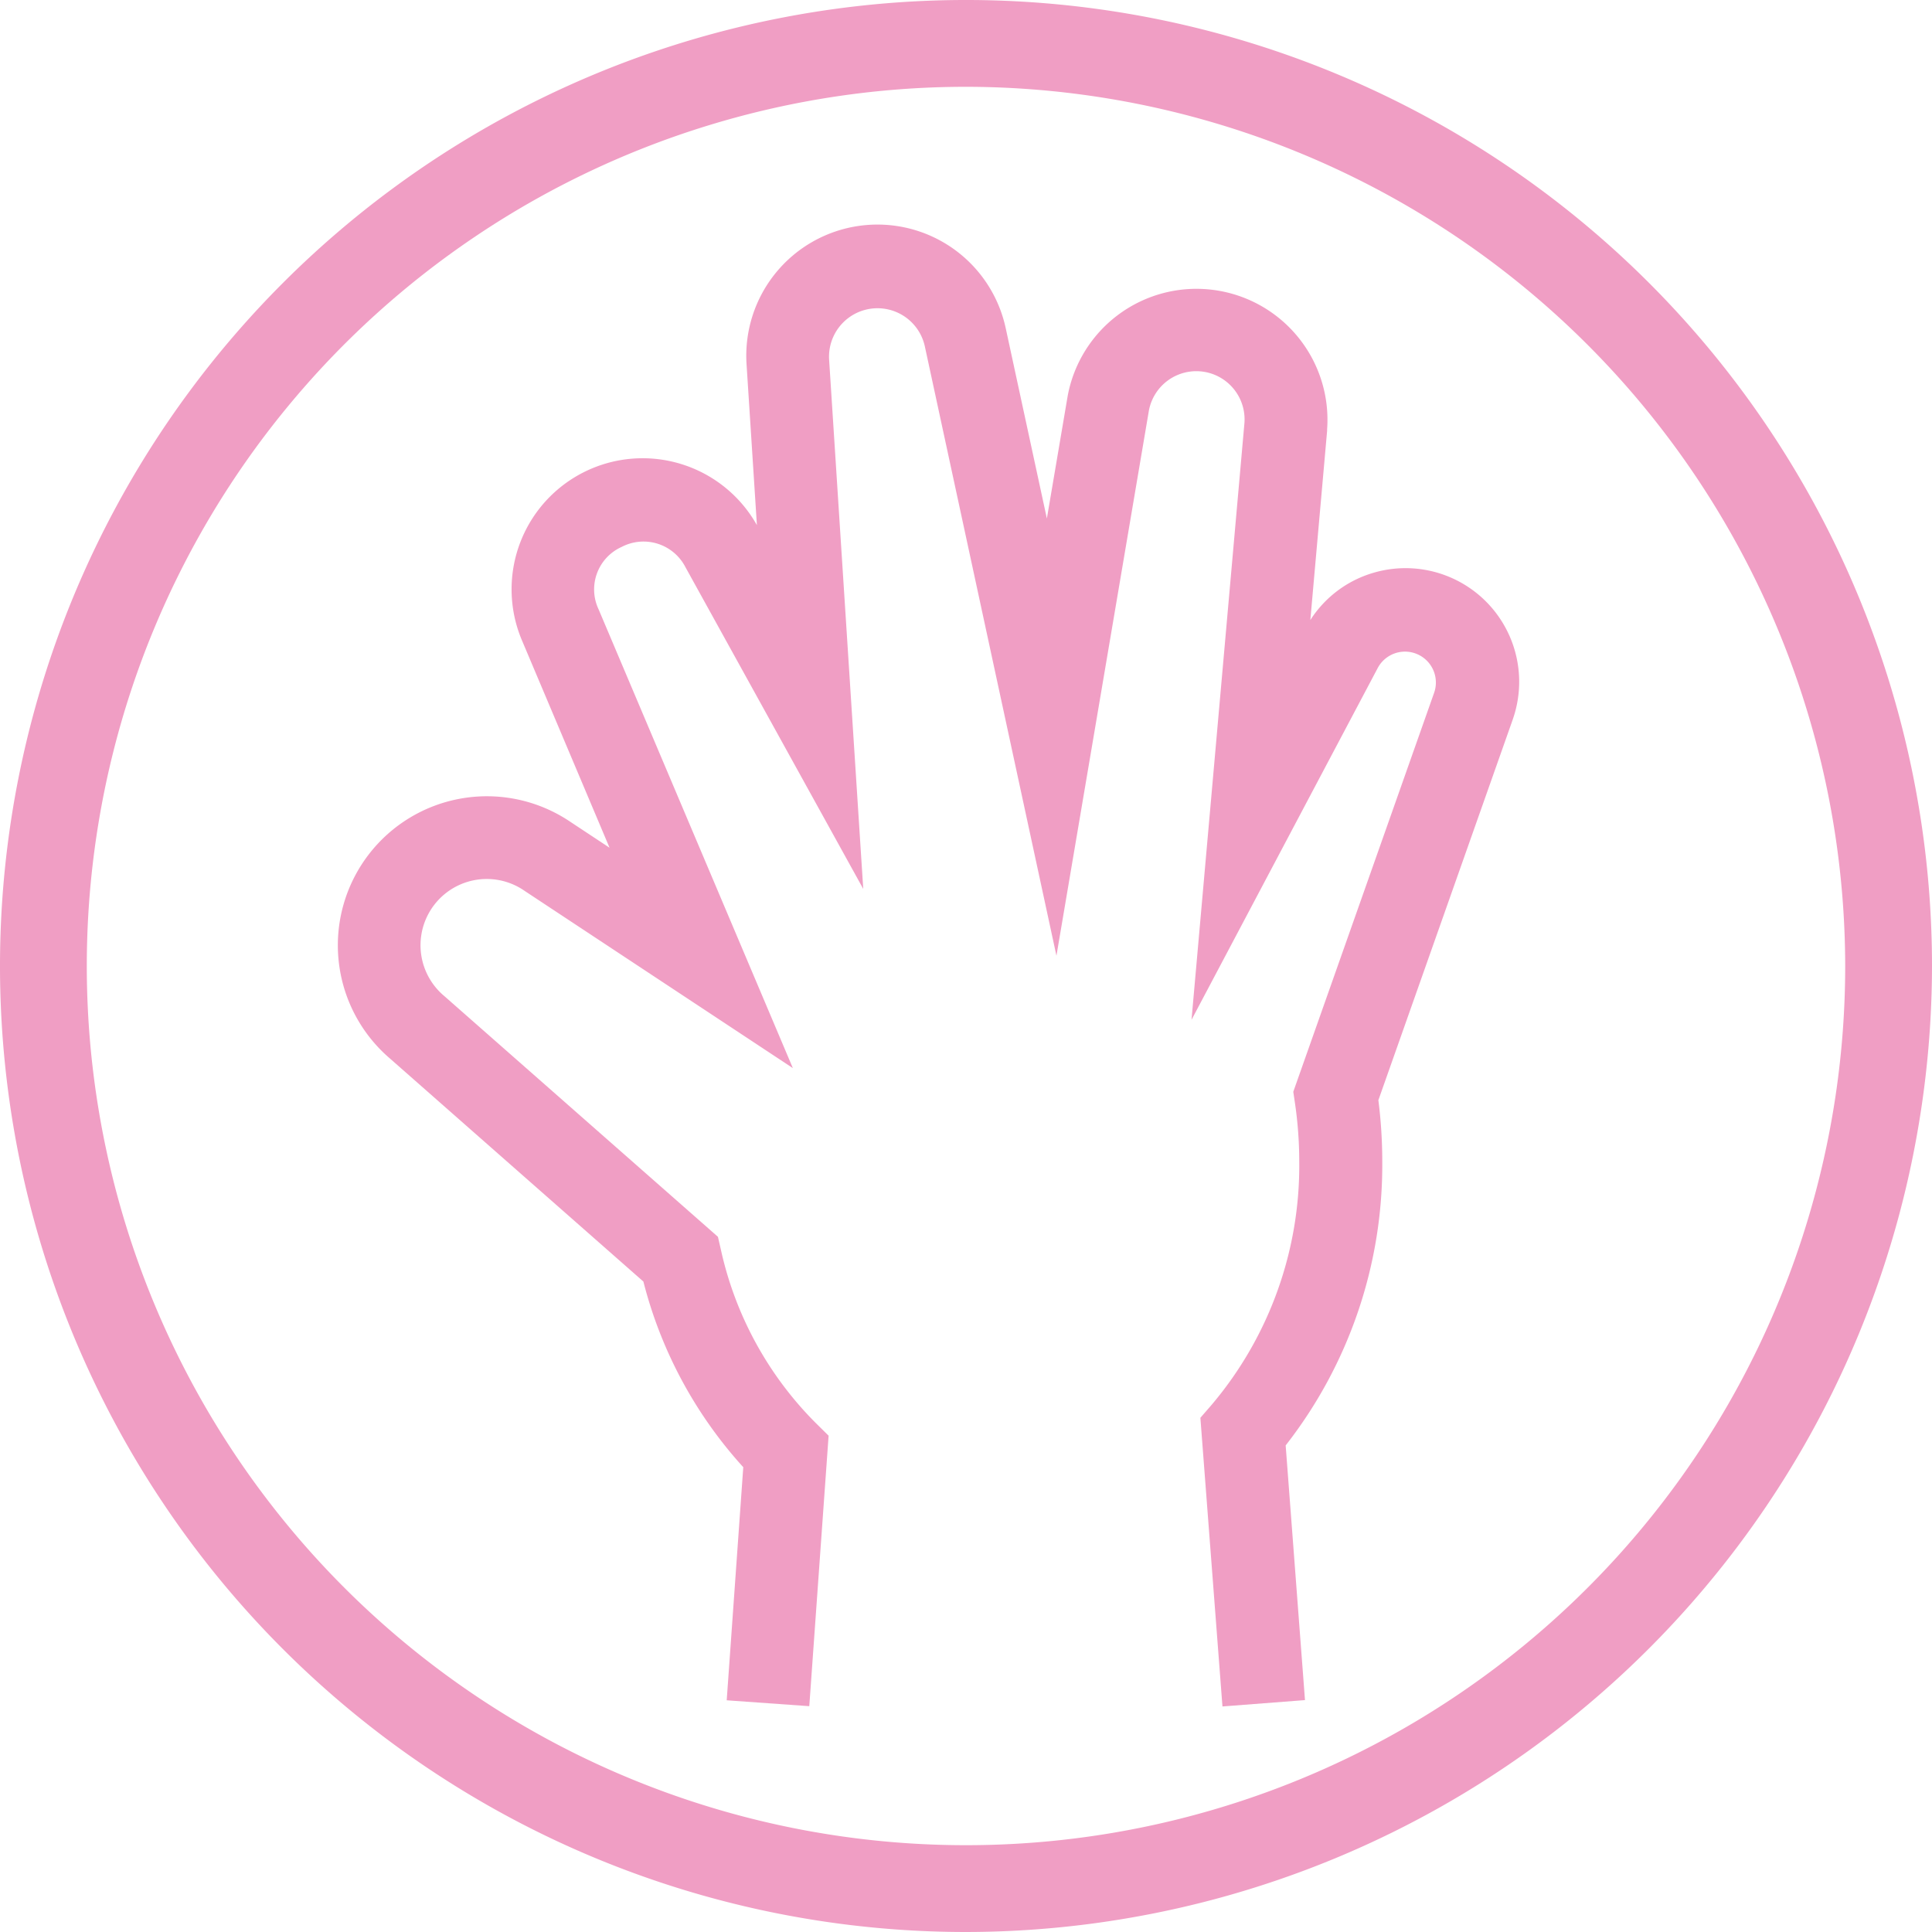 <svg xmlns="http://www.w3.org/2000/svg" width="70" height="70" viewBox="0 0 70 70"><g transform="translate(-854 -855)"><path d="M35,770a35,35,0,1,1,35-35,35.04,35.04,0,0,1-35,35m0-66.855A31.855,31.855,0,1,0,66.855,735,31.891,31.891,0,0,0,35,703.145" transform="translate(854 155)" fill="#f09ec4"/><path d="M44.292,761.828l-.8-10.459.411-.473a13.415,13.415,0,0,0,3.171-8.832,14.593,14.593,0,0,0-.161-2.138l-.055-.369,5.1-14.448a1.119,1.119,0,0,0-2.046-.895l-6.741,12.736,1.913-21.574a1.748,1.748,0,0,0-3.466-.448l-3.341,19.7L33.51,712.556a1.756,1.756,0,0,0-3.469.486l1.236,19.165L24.835,720.55a1.708,1.708,0,0,0-2.311-.734,1.687,1.687,0,0,0-.835,2.263L28.727,738.7l-9.712-6.417a2.4,2.4,0,0,0-2.913,3.81l9.548,8.4.362.319.108.47a12.772,12.772,0,0,0,3.411,6.251l.491.485-.7,9.8-2.992-.213.6-8.446a15.794,15.794,0,0,1-3.619-6.726l-9.195-8.092a5.4,5.4,0,0,1,6.55-8.564l1.419.938L18.9,723.175a4.748,4.748,0,0,1,8.524-4.148h0l-.377-5.86a4.753,4.753,0,0,1,9.385-1.307l.009.04,1.489,6.886.754-4.44a4.746,4.746,0,0,1,9.4,1.21l0,.055-.608,6.855a4.065,4.065,0,0,1,2.27-1.708,4.117,4.117,0,0,1,5.071,5.289l-.013.039-4.863,13.776a17.5,17.5,0,0,1,.141,2.2,16.5,16.5,0,0,1-3.5,10.308l.7,9.228Z" transform="translate(854 155)" fill="#f09ec4"/></g></svg>
